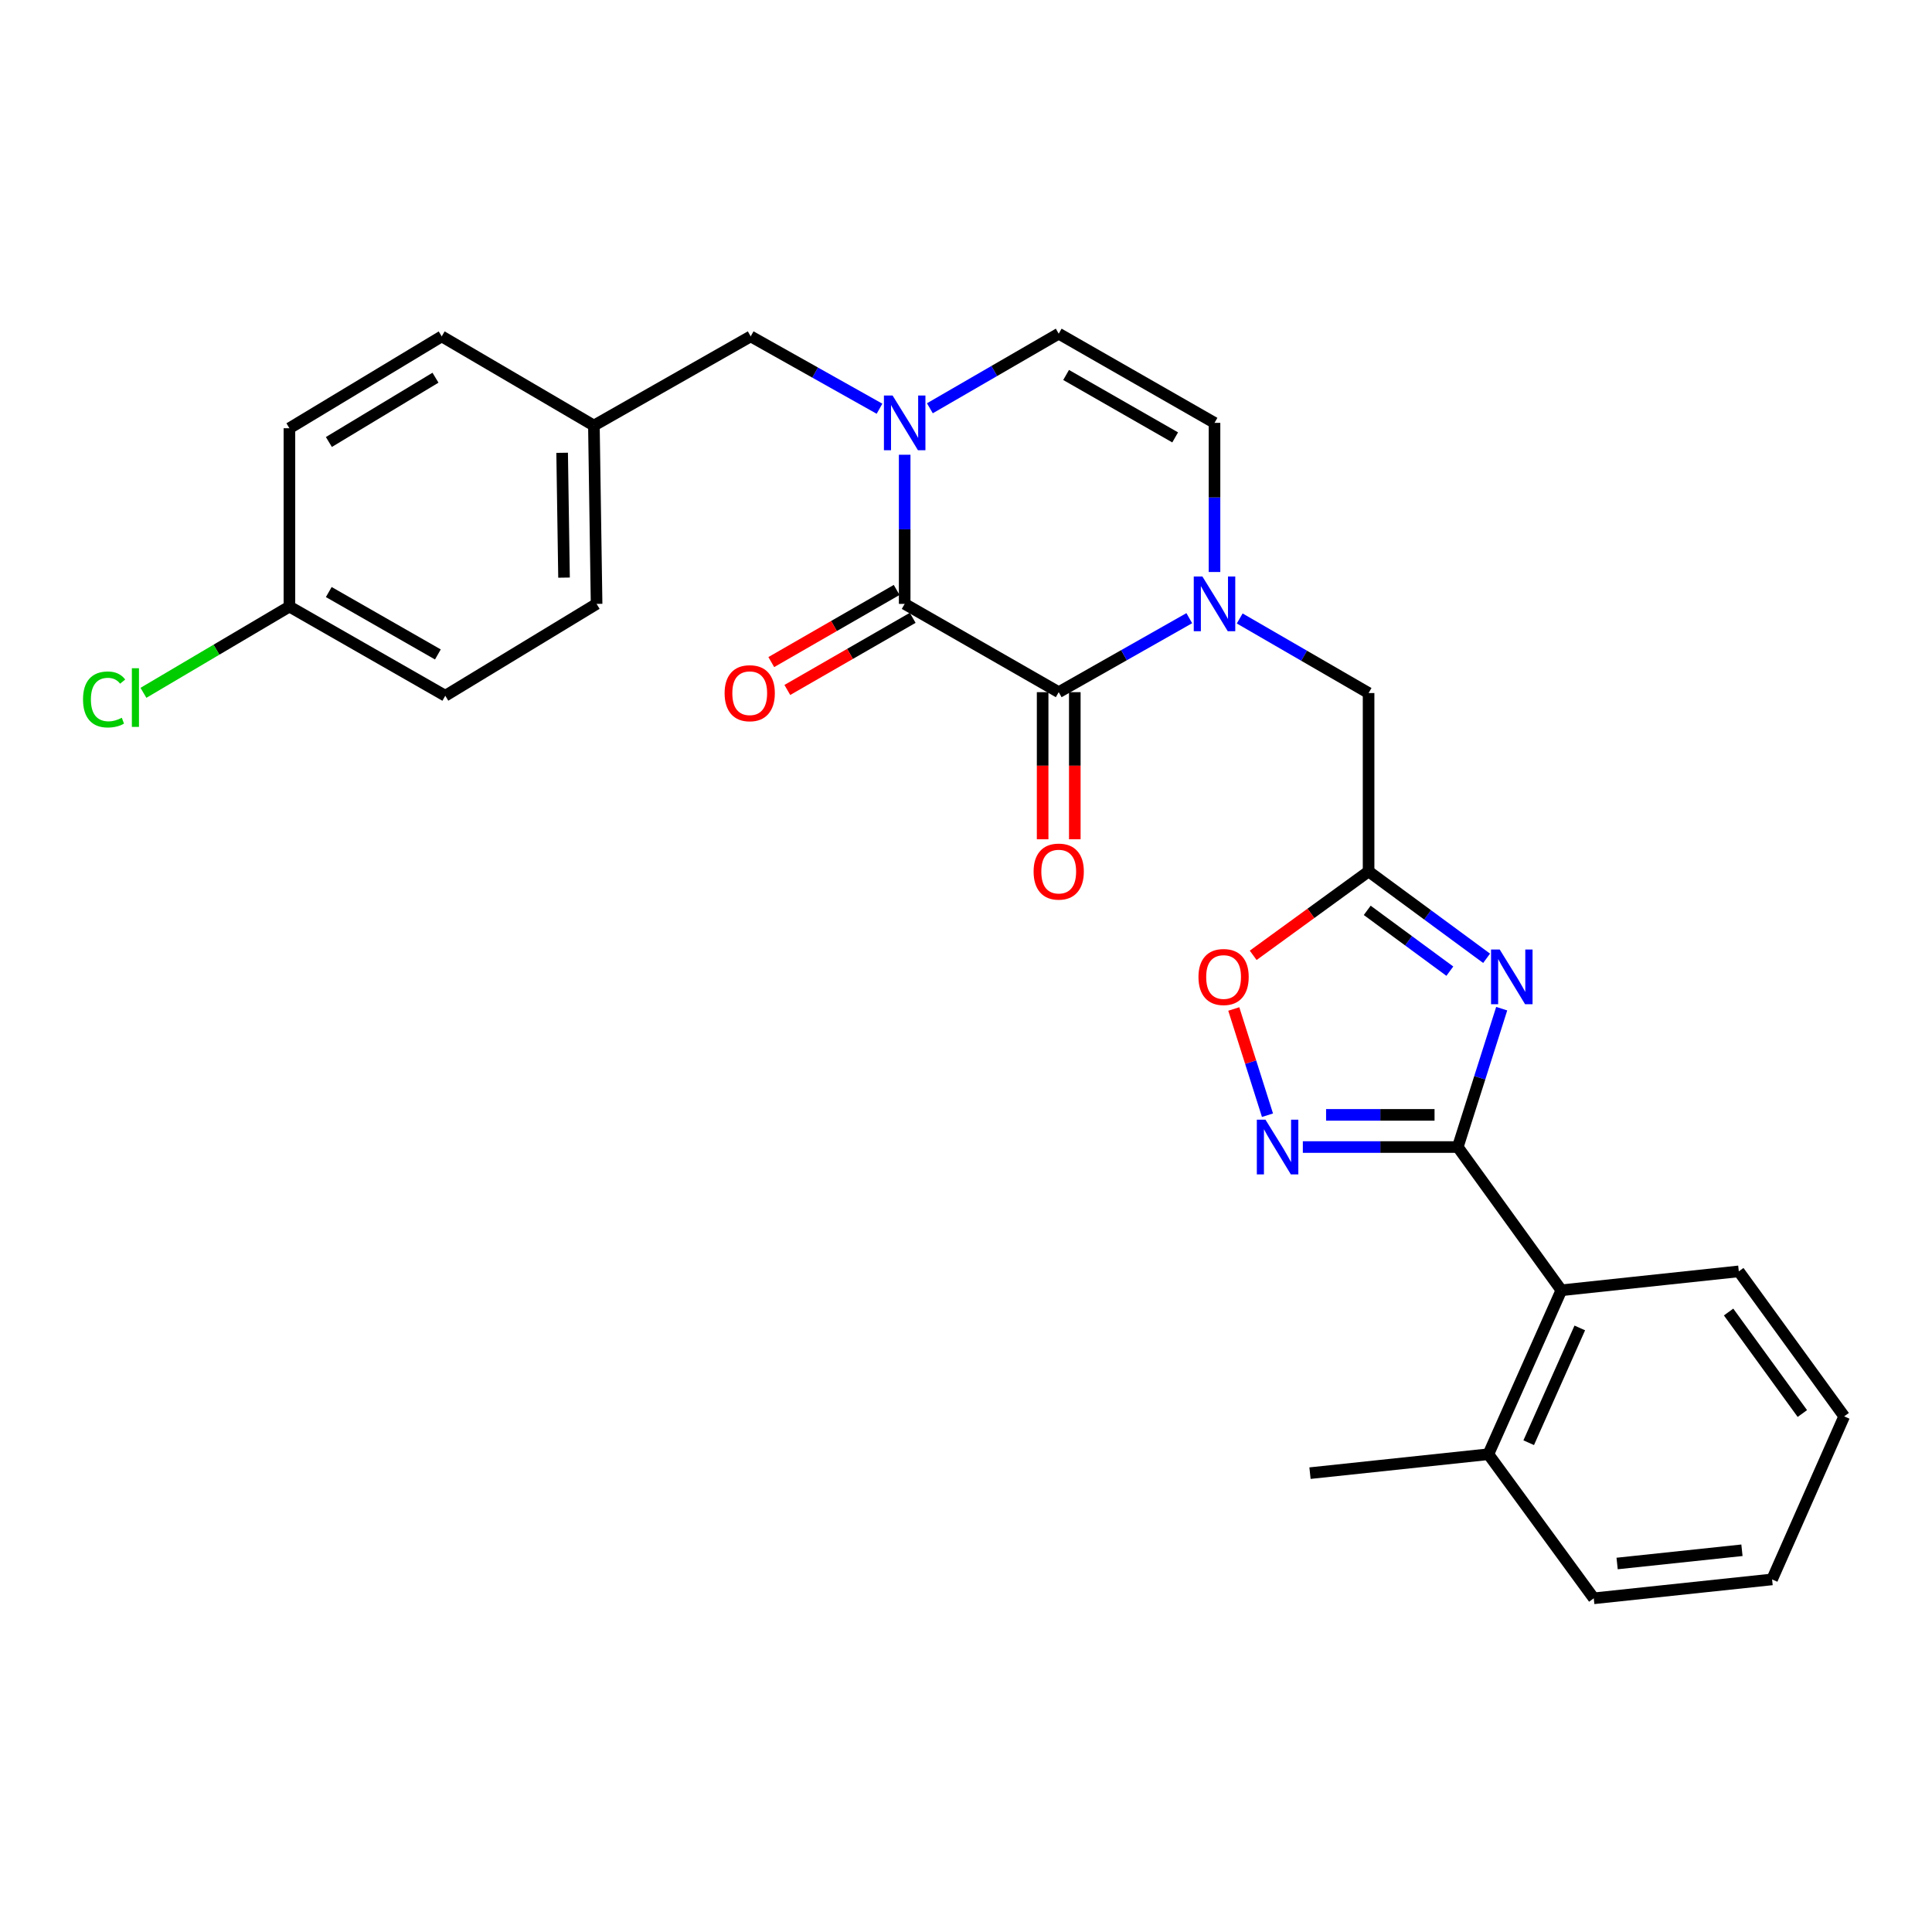 <?xml version='1.0' encoding='iso-8859-1'?>
<svg version='1.1' baseProfile='full'
              xmlns='http://www.w3.org/2000/svg'
                      xmlns:rdkit='http://www.rdkit.org/xml'
                      xmlns:xlink='http://www.w3.org/1999/xlink'
                  xml:space='preserve'
width='1000px' height='1000px' viewBox='0 0 1000 1000'>
<!-- END OF HEADER -->
<rect style='opacity:1.0;fill:#FFFFFF;stroke:none' width='1000' height='1000' x='0' y='0'> </rect>
<path class='bond-0' d='M 777.277,522.084 L 765.912,557.895' style='fill:none;fill-rule:evenodd;stroke:#0000FF;stroke-width:6px;stroke-linecap:butt;stroke-linejoin:miter;stroke-opacity:1' />
<path class='bond-0' d='M 765.912,557.895 L 754.546,593.706' style='fill:none;fill-rule:evenodd;stroke:#000000;stroke-width:6px;stroke-linecap:butt;stroke-linejoin:miter;stroke-opacity:1' />
<path class='bond-6' d='M 769.463,496.014 L 738.921,473.531' style='fill:none;fill-rule:evenodd;stroke:#0000FF;stroke-width:6px;stroke-linecap:butt;stroke-linejoin:miter;stroke-opacity:1' />
<path class='bond-6' d='M 738.921,473.531 L 708.378,451.048' style='fill:none;fill-rule:evenodd;stroke:#000000;stroke-width:6px;stroke-linecap:butt;stroke-linejoin:miter;stroke-opacity:1' />
<path class='bond-6' d='M 750.432,502.676 L 729.052,486.937' style='fill:none;fill-rule:evenodd;stroke:#0000FF;stroke-width:6px;stroke-linecap:butt;stroke-linejoin:miter;stroke-opacity:1' />
<path class='bond-6' d='M 729.052,486.937 L 707.672,471.199' style='fill:none;fill-rule:evenodd;stroke:#000000;stroke-width:6px;stroke-linecap:butt;stroke-linejoin:miter;stroke-opacity:1' />
<path class='bond-5' d='M 754.546,593.706 L 714.447,593.706' style='fill:none;fill-rule:evenodd;stroke:#000000;stroke-width:6px;stroke-linecap:butt;stroke-linejoin:miter;stroke-opacity:1' />
<path class='bond-5' d='M 714.447,593.706 L 674.347,593.706' style='fill:none;fill-rule:evenodd;stroke:#0000FF;stroke-width:6px;stroke-linecap:butt;stroke-linejoin:miter;stroke-opacity:1' />
<path class='bond-5' d='M 742.516,577.059 L 714.447,577.059' style='fill:none;fill-rule:evenodd;stroke:#000000;stroke-width:6px;stroke-linecap:butt;stroke-linejoin:miter;stroke-opacity:1' />
<path class='bond-5' d='M 714.447,577.059 L 686.377,577.059' style='fill:none;fill-rule:evenodd;stroke:#0000FF;stroke-width:6px;stroke-linecap:butt;stroke-linejoin:miter;stroke-opacity:1' />
<path class='bond-11' d='M 754.546,593.706 L 808.151,667.842' style='fill:none;fill-rule:evenodd;stroke:#000000;stroke-width:6px;stroke-linecap:butt;stroke-linejoin:miter;stroke-opacity:1' />
<path class='bond-1' d='M 468.259,312.57 L 547.99,358.267' style='fill:none;fill-rule:evenodd;stroke:#000000;stroke-width:6px;stroke-linecap:butt;stroke-linejoin:miter;stroke-opacity:1' />
<path class='bond-13' d='M 464.107,305.355 L 431.662,324.024' style='fill:none;fill-rule:evenodd;stroke:#000000;stroke-width:6px;stroke-linecap:butt;stroke-linejoin:miter;stroke-opacity:1' />
<path class='bond-13' d='M 431.662,324.024 L 399.217,342.694' style='fill:none;fill-rule:evenodd;stroke:#FF0000;stroke-width:6px;stroke-linecap:butt;stroke-linejoin:miter;stroke-opacity:1' />
<path class='bond-13' d='M 472.41,319.784 L 439.965,338.453' style='fill:none;fill-rule:evenodd;stroke:#000000;stroke-width:6px;stroke-linecap:butt;stroke-linejoin:miter;stroke-opacity:1' />
<path class='bond-13' d='M 439.965,338.453 L 407.52,357.123' style='fill:none;fill-rule:evenodd;stroke:#FF0000;stroke-width:6px;stroke-linecap:butt;stroke-linejoin:miter;stroke-opacity:1' />
<path class='bond-30' d='M 468.259,312.57 L 468.259,273.972' style='fill:none;fill-rule:evenodd;stroke:#000000;stroke-width:6px;stroke-linecap:butt;stroke-linejoin:miter;stroke-opacity:1' />
<path class='bond-30' d='M 468.259,273.972 L 468.259,235.375' style='fill:none;fill-rule:evenodd;stroke:#0000FF;stroke-width:6px;stroke-linecap:butt;stroke-linejoin:miter;stroke-opacity:1' />
<path class='bond-2' d='M 547.99,358.267 L 581.78,339.118' style='fill:none;fill-rule:evenodd;stroke:#000000;stroke-width:6px;stroke-linecap:butt;stroke-linejoin:miter;stroke-opacity:1' />
<path class='bond-2' d='M 581.78,339.118 L 615.571,319.969' style='fill:none;fill-rule:evenodd;stroke:#0000FF;stroke-width:6px;stroke-linecap:butt;stroke-linejoin:miter;stroke-opacity:1' />
<path class='bond-14' d='M 539.666,358.267 L 539.666,396.337' style='fill:none;fill-rule:evenodd;stroke:#000000;stroke-width:6px;stroke-linecap:butt;stroke-linejoin:miter;stroke-opacity:1' />
<path class='bond-14' d='M 539.666,396.337 L 539.666,434.408' style='fill:none;fill-rule:evenodd;stroke:#FF0000;stroke-width:6px;stroke-linecap:butt;stroke-linejoin:miter;stroke-opacity:1' />
<path class='bond-14' d='M 556.314,358.267 L 556.314,396.337' style='fill:none;fill-rule:evenodd;stroke:#000000;stroke-width:6px;stroke-linecap:butt;stroke-linejoin:miter;stroke-opacity:1' />
<path class='bond-14' d='M 556.314,396.337 L 556.314,434.408' style='fill:none;fill-rule:evenodd;stroke:#FF0000;stroke-width:6px;stroke-linecap:butt;stroke-linejoin:miter;stroke-opacity:1' />
<path class='bond-3' d='M 641.671,320.118 L 675.025,339.419' style='fill:none;fill-rule:evenodd;stroke:#0000FF;stroke-width:6px;stroke-linecap:butt;stroke-linejoin:miter;stroke-opacity:1' />
<path class='bond-3' d='M 675.025,339.419 L 708.378,358.72' style='fill:none;fill-rule:evenodd;stroke:#000000;stroke-width:6px;stroke-linecap:butt;stroke-linejoin:miter;stroke-opacity:1' />
<path class='bond-9' d='M 628.628,296.067 L 628.628,257.47' style='fill:none;fill-rule:evenodd;stroke:#0000FF;stroke-width:6px;stroke-linecap:butt;stroke-linejoin:miter;stroke-opacity:1' />
<path class='bond-9' d='M 628.628,257.47 L 628.628,218.873' style='fill:none;fill-rule:evenodd;stroke:#000000;stroke-width:6px;stroke-linecap:butt;stroke-linejoin:miter;stroke-opacity:1' />
<path class='bond-4' d='M 481.302,211.322 L 514.646,192.018' style='fill:none;fill-rule:evenodd;stroke:#0000FF;stroke-width:6px;stroke-linecap:butt;stroke-linejoin:miter;stroke-opacity:1' />
<path class='bond-4' d='M 514.646,192.018 L 547.99,172.714' style='fill:none;fill-rule:evenodd;stroke:#000000;stroke-width:6px;stroke-linecap:butt;stroke-linejoin:miter;stroke-opacity:1' />
<path class='bond-12' d='M 455.233,211.558 L 421.894,192.834' style='fill:none;fill-rule:evenodd;stroke:#0000FF;stroke-width:6px;stroke-linecap:butt;stroke-linejoin:miter;stroke-opacity:1' />
<path class='bond-12' d='M 421.894,192.834 L 388.555,174.11' style='fill:none;fill-rule:evenodd;stroke:#000000;stroke-width:6px;stroke-linecap:butt;stroke-linejoin:miter;stroke-opacity:1' />
<path class='bond-28' d='M 656.049,577.235 L 647.327,549.744' style='fill:none;fill-rule:evenodd;stroke:#0000FF;stroke-width:6px;stroke-linecap:butt;stroke-linejoin:miter;stroke-opacity:1' />
<path class='bond-28' d='M 647.327,549.744 L 638.605,522.252' style='fill:none;fill-rule:evenodd;stroke:#FF0000;stroke-width:6px;stroke-linecap:butt;stroke-linejoin:miter;stroke-opacity:1' />
<path class='bond-7' d='M 708.378,451.048 L 678.512,472.762' style='fill:none;fill-rule:evenodd;stroke:#000000;stroke-width:6px;stroke-linecap:butt;stroke-linejoin:miter;stroke-opacity:1' />
<path class='bond-7' d='M 678.512,472.762 L 648.646,494.476' style='fill:none;fill-rule:evenodd;stroke:#FF0000;stroke-width:6px;stroke-linecap:butt;stroke-linejoin:miter;stroke-opacity:1' />
<path class='bond-10' d='M 708.378,451.048 L 708.378,358.72' style='fill:none;fill-rule:evenodd;stroke:#000000;stroke-width:6px;stroke-linecap:butt;stroke-linejoin:miter;stroke-opacity:1' />
<path class='bond-8' d='M 547.99,172.714 L 628.628,218.873' style='fill:none;fill-rule:evenodd;stroke:#000000;stroke-width:6px;stroke-linecap:butt;stroke-linejoin:miter;stroke-opacity:1' />
<path class='bond-8' d='M 551.815,194.085 L 608.262,226.397' style='fill:none;fill-rule:evenodd;stroke:#000000;stroke-width:6px;stroke-linecap:butt;stroke-linejoin:miter;stroke-opacity:1' />
<path class='bond-15' d='M 808.151,667.842 L 770.38,752.706' style='fill:none;fill-rule:evenodd;stroke:#000000;stroke-width:6px;stroke-linecap:butt;stroke-linejoin:miter;stroke-opacity:1' />
<path class='bond-15' d='M 817.694,687.341 L 791.254,746.746' style='fill:none;fill-rule:evenodd;stroke:#000000;stroke-width:6px;stroke-linecap:butt;stroke-linejoin:miter;stroke-opacity:1' />
<path class='bond-23' d='M 808.151,667.842 L 899.998,658.057' style='fill:none;fill-rule:evenodd;stroke:#000000;stroke-width:6px;stroke-linecap:butt;stroke-linejoin:miter;stroke-opacity:1' />
<path class='bond-16' d='M 388.555,174.11 L 307.399,220.269' style='fill:none;fill-rule:evenodd;stroke:#000000;stroke-width:6px;stroke-linecap:butt;stroke-linejoin:miter;stroke-opacity:1' />
<path class='bond-24' d='M 770.38,752.706 L 678.052,762.501' style='fill:none;fill-rule:evenodd;stroke:#000000;stroke-width:6px;stroke-linecap:butt;stroke-linejoin:miter;stroke-opacity:1' />
<path class='bond-25' d='M 770.38,752.706 L 824.928,827.286' style='fill:none;fill-rule:evenodd;stroke:#000000;stroke-width:6px;stroke-linecap:butt;stroke-linejoin:miter;stroke-opacity:1' />
<path class='bond-19' d='M 307.399,220.269 L 228.629,174.11' style='fill:none;fill-rule:evenodd;stroke:#000000;stroke-width:6px;stroke-linecap:butt;stroke-linejoin:miter;stroke-opacity:1' />
<path class='bond-20' d='M 307.399,220.269 L 308.796,312.57' style='fill:none;fill-rule:evenodd;stroke:#000000;stroke-width:6px;stroke-linecap:butt;stroke-linejoin:miter;stroke-opacity:1' />
<path class='bond-20' d='M 290.963,234.366 L 291.941,298.976' style='fill:none;fill-rule:evenodd;stroke:#000000;stroke-width:6px;stroke-linecap:butt;stroke-linejoin:miter;stroke-opacity:1' />
<path class='bond-17' d='M 149.804,313.966 L 230.479,360.116' style='fill:none;fill-rule:evenodd;stroke:#000000;stroke-width:6px;stroke-linecap:butt;stroke-linejoin:miter;stroke-opacity:1' />
<path class='bond-17' d='M 170.172,306.439 L 226.644,338.744' style='fill:none;fill-rule:evenodd;stroke:#000000;stroke-width:6px;stroke-linecap:butt;stroke-linejoin:miter;stroke-opacity:1' />
<path class='bond-18' d='M 149.804,313.966 L 112.025,336.286' style='fill:none;fill-rule:evenodd;stroke:#000000;stroke-width:6px;stroke-linecap:butt;stroke-linejoin:miter;stroke-opacity:1' />
<path class='bond-18' d='M 112.025,336.286 L 74.246,358.605' style='fill:none;fill-rule:evenodd;stroke:#00CC00;stroke-width:6px;stroke-linecap:butt;stroke-linejoin:miter;stroke-opacity:1' />
<path class='bond-31' d='M 149.804,313.966 L 149.804,221.657' style='fill:none;fill-rule:evenodd;stroke:#000000;stroke-width:6px;stroke-linecap:butt;stroke-linejoin:miter;stroke-opacity:1' />
<path class='bond-22' d='M 228.629,174.11 L 149.804,221.657' style='fill:none;fill-rule:evenodd;stroke:#000000;stroke-width:6px;stroke-linecap:butt;stroke-linejoin:miter;stroke-opacity:1' />
<path class='bond-22' d='M 225.404,195.497 L 170.227,228.78' style='fill:none;fill-rule:evenodd;stroke:#000000;stroke-width:6px;stroke-linecap:butt;stroke-linejoin:miter;stroke-opacity:1' />
<path class='bond-21' d='M 308.796,312.57 L 230.479,360.116' style='fill:none;fill-rule:evenodd;stroke:#000000;stroke-width:6px;stroke-linecap:butt;stroke-linejoin:miter;stroke-opacity:1' />
<path class='bond-26' d='M 899.998,658.057 L 954.545,733.109' style='fill:none;fill-rule:evenodd;stroke:#000000;stroke-width:6px;stroke-linecap:butt;stroke-linejoin:miter;stroke-opacity:1' />
<path class='bond-26' d='M 894.714,679.102 L 932.897,731.638' style='fill:none;fill-rule:evenodd;stroke:#000000;stroke-width:6px;stroke-linecap:butt;stroke-linejoin:miter;stroke-opacity:1' />
<path class='bond-29' d='M 824.928,827.286 L 917.228,817.502' style='fill:none;fill-rule:evenodd;stroke:#000000;stroke-width:6px;stroke-linecap:butt;stroke-linejoin:miter;stroke-opacity:1' />
<path class='bond-29' d='M 837.018,809.264 L 901.628,802.415' style='fill:none;fill-rule:evenodd;stroke:#000000;stroke-width:6px;stroke-linecap:butt;stroke-linejoin:miter;stroke-opacity:1' />
<path class='bond-27' d='M 954.545,733.109 L 917.228,817.502' style='fill:none;fill-rule:evenodd;stroke:#000000;stroke-width:6px;stroke-linecap:butt;stroke-linejoin:miter;stroke-opacity:1' />
<path  class='atom-0' d='M 776.245 491.454
L 785.525 506.454
Q 786.445 507.934, 787.925 510.614
Q 789.405 513.294, 789.485 513.454
L 789.485 491.454
L 793.245 491.454
L 793.245 519.774
L 789.365 519.774
L 779.405 503.374
Q 778.245 501.454, 777.005 499.254
Q 775.805 497.054, 775.445 496.374
L 775.445 519.774
L 771.765 519.774
L 771.765 491.454
L 776.245 491.454
' fill='#0000FF'/>
<path  class='atom-4' d='M 622.368 298.41
L 631.648 313.41
Q 632.568 314.89, 634.048 317.57
Q 635.528 320.25, 635.608 320.41
L 635.608 298.41
L 639.368 298.41
L 639.368 326.73
L 635.488 326.73
L 625.528 310.33
Q 624.368 308.41, 623.128 306.21
Q 621.928 304.01, 621.568 303.33
L 621.568 326.73
L 617.888 326.73
L 617.888 298.41
L 622.368 298.41
' fill='#0000FF'/>
<path  class='atom-5' d='M 461.999 204.713
L 471.279 219.713
Q 472.199 221.193, 473.679 223.873
Q 475.159 226.553, 475.239 226.713
L 475.239 204.713
L 478.999 204.713
L 478.999 233.033
L 475.119 233.033
L 465.159 216.633
Q 463.999 214.713, 462.759 212.513
Q 461.559 210.313, 461.199 209.633
L 461.199 233.033
L 457.519 233.033
L 457.519 204.713
L 461.999 204.713
' fill='#0000FF'/>
<path  class='atom-6' d='M 655.015 579.546
L 664.295 594.546
Q 665.215 596.026, 666.695 598.706
Q 668.175 601.386, 668.255 601.546
L 668.255 579.546
L 672.015 579.546
L 672.015 607.866
L 668.135 607.866
L 658.175 591.466
Q 657.015 589.546, 655.775 587.346
Q 654.575 585.146, 654.215 584.466
L 654.215 607.866
L 650.535 607.866
L 650.535 579.546
L 655.015 579.546
' fill='#0000FF'/>
<path  class='atom-8' d='M 620.326 505.694
Q 620.326 498.894, 623.686 495.094
Q 627.046 491.294, 633.326 491.294
Q 639.606 491.294, 642.966 495.094
Q 646.326 498.894, 646.326 505.694
Q 646.326 512.574, 642.926 516.494
Q 639.526 520.374, 633.326 520.374
Q 627.086 520.374, 623.686 516.494
Q 620.326 512.614, 620.326 505.694
M 633.326 517.174
Q 637.646 517.174, 639.966 514.294
Q 642.326 511.374, 642.326 505.694
Q 642.326 500.134, 639.966 497.334
Q 637.646 494.494, 633.326 494.494
Q 629.006 494.494, 626.646 497.294
Q 624.326 500.094, 624.326 505.694
Q 624.326 511.414, 626.646 514.294
Q 629.006 517.174, 633.326 517.174
' fill='#FF0000'/>
<path  class='atom-14' d='M 375.055 358.8
Q 375.055 352, 378.415 348.2
Q 381.775 344.4, 388.055 344.4
Q 394.335 344.4, 397.695 348.2
Q 401.055 352, 401.055 358.8
Q 401.055 365.68, 397.655 369.6
Q 394.255 373.48, 388.055 373.48
Q 381.815 373.48, 378.415 369.6
Q 375.055 365.72, 375.055 358.8
M 388.055 370.28
Q 392.375 370.28, 394.695 367.4
Q 397.055 364.48, 397.055 358.8
Q 397.055 353.24, 394.695 350.44
Q 392.375 347.6, 388.055 347.6
Q 383.735 347.6, 381.375 350.4
Q 379.055 353.2, 379.055 358.8
Q 379.055 364.52, 381.375 367.4
Q 383.735 370.28, 388.055 370.28
' fill='#FF0000'/>
<path  class='atom-15' d='M 534.99 451.128
Q 534.99 444.328, 538.35 440.528
Q 541.71 436.728, 547.99 436.728
Q 554.27 436.728, 557.63 440.528
Q 560.99 444.328, 560.99 451.128
Q 560.99 458.008, 557.59 461.928
Q 554.19 465.808, 547.99 465.808
Q 541.75 465.808, 538.35 461.928
Q 534.99 458.048, 534.99 451.128
M 547.99 462.608
Q 552.31 462.608, 554.63 459.728
Q 556.99 456.808, 556.99 451.128
Q 556.99 445.568, 554.63 442.768
Q 552.31 439.928, 547.99 439.928
Q 543.67 439.928, 541.31 442.728
Q 538.99 445.528, 538.99 451.128
Q 538.99 456.848, 541.31 459.728
Q 543.67 462.608, 547.99 462.608
' fill='#FF0000'/>
<path  class='atom-19' d='M 42.971 362.04
Q 42.971 355, 46.251 351.32
Q 49.571 347.6, 55.851 347.6
Q 61.691 347.6, 64.811 351.72
L 62.171 353.88
Q 59.891 350.88, 55.851 350.88
Q 51.571 350.88, 49.291 353.76
Q 47.051 356.6, 47.051 362.04
Q 47.051 367.64, 49.371 370.52
Q 51.731 373.4, 56.291 373.4
Q 59.411 373.4, 63.051 371.52
L 64.171 374.52
Q 62.691 375.48, 60.451 376.04
Q 58.211 376.6, 55.731 376.6
Q 49.571 376.6, 46.251 372.84
Q 42.971 369.08, 42.971 362.04
' fill='#00CC00'/>
<path  class='atom-19' d='M 68.251 345.88
L 71.931 345.88
L 71.931 376.24
L 68.251 376.24
L 68.251 345.88
' fill='#00CC00'/>
</svg>
